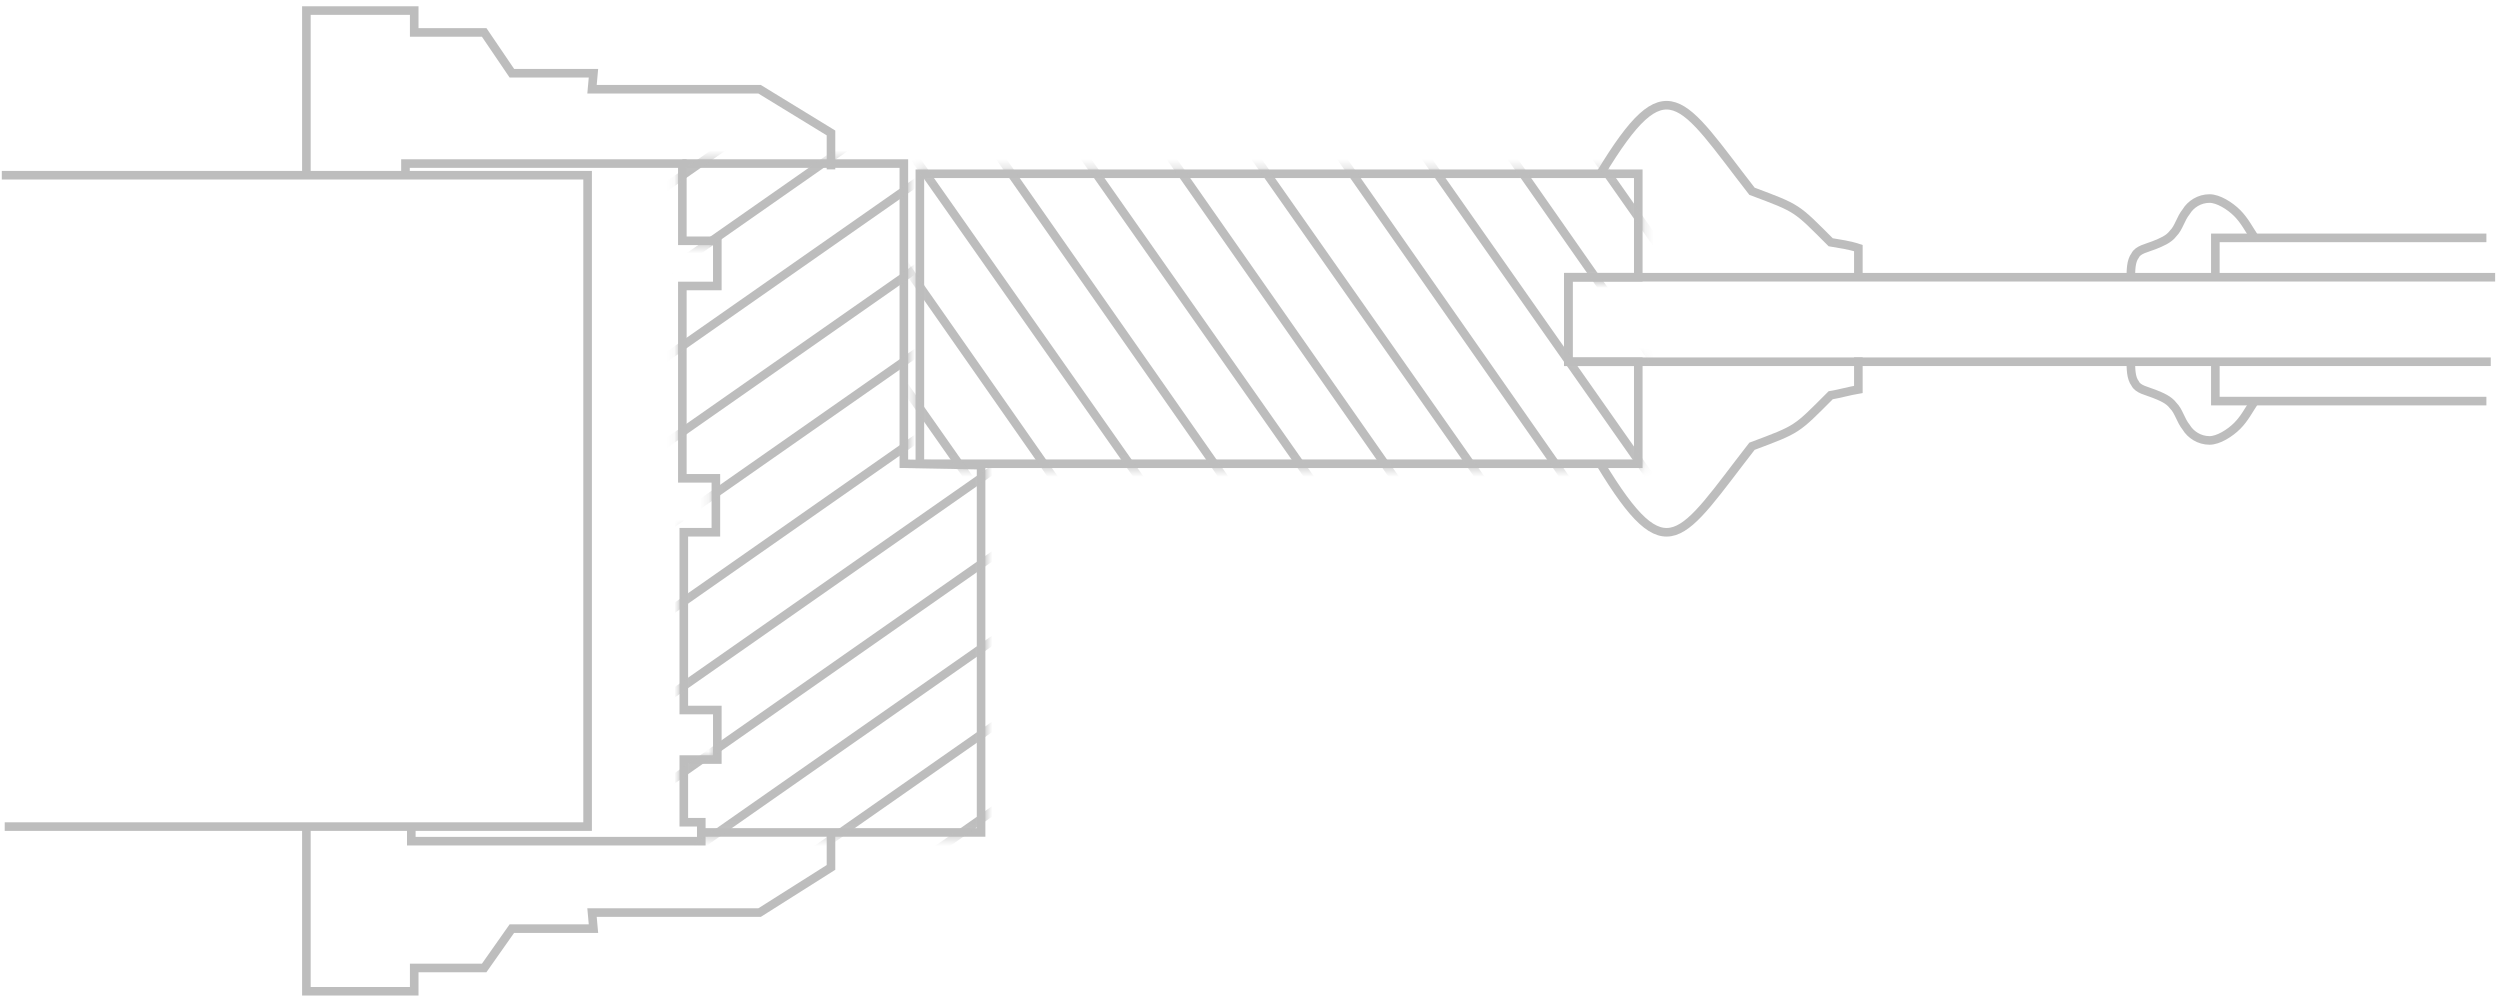 <?xml version="1.0" encoding="UTF-8"?> <svg xmlns="http://www.w3.org/2000/svg" width="291" height="116" viewBox="0 0 291 116" fill="none"> <path d="M0.548 96.216L68.397 96.216L68.397 20.395L0.209 20.395" stroke="#BDBDBD" stroke-miterlimit="22.926"></path> <path d="M47.876 96.217L47.876 97.913L81.63 97.913L81.63 95.708L79.595 95.708L79.595 88.414L83.496 88.414L83.496 82.647L79.765 82.647L79.595 82.647L79.595 71.961L79.595 61.953L83.327 61.953L83.327 55.677L79.425 55.677L79.425 33.287L81.8 33.287L83.496 33.287L83.496 28.029L79.425 28.029L79.425 19.039L47.197 19.039L47.197 20.396" stroke="#BDBDBD" stroke-miterlimit="22.926"></path> <path d="M79.426 19.038L105.208 19.038L105.208 53.98L114.198 54.15L114.198 96.895L81.631 96.895" stroke="#BDBDBD" stroke-miterlimit="22.926"></path> <path d="M107.072 53.981L190.696 53.981L190.696 42.108L182.554 42.108L182.554 32.269L190.696 32.269L190.696 20.226L107.072 20.226L107.072 53.981Z" stroke="#BDBDBD" stroke-miterlimit="22.926"></path> <path d="M289.925 42.107L182.555 42.107L182.555 32.269L290.434 32.269" stroke="#BDBDBD" stroke-miterlimit="22.926"></path> <path d="M35.664 96.217L35.664 115.384L48.216 115.384L48.216 112.67L56.358 112.67L59.581 108.09L69.079 108.09L68.91 106.224L88.416 106.224L96.728 100.966L96.728 96.895" stroke="#BDBDBD" stroke-miterlimit="22.926"></path> <path d="M35.664 20.395L35.664 1.228L48.216 1.228L48.216 3.773L56.358 3.773L59.581 8.522L69.079 8.522L68.91 10.388L88.416 10.388L96.728 15.476L96.728 19.717" stroke="#BDBDBD" stroke-miterlimit="22.926"></path> <path d="M186.289 53.981C194.092 66.872 195.618 62.632 203.93 51.946C209.358 49.91 209.018 50.08 213.089 46.009C214.107 45.839 215.294 45.5 216.312 45.33C216.312 44.143 216.312 42.956 216.312 41.599" stroke="#BDBDBD" stroke-miterlimit="22.926"></path> <path d="M186.289 20.226C194.092 7.335 195.618 11.575 203.93 22.262C209.358 24.297 209.018 24.127 213.089 28.198C214.107 28.368 215.294 28.538 216.312 28.877C216.312 30.064 216.312 31.251 216.312 32.608" stroke="#BDBDBD" stroke-miterlimit="22.926"></path> <path d="M257.867 42.108L257.867 46.687L289.417 46.687" stroke="#BDBDBD" stroke-miterlimit="22.926"></path> <path d="M262.447 46.687C261.769 47.705 261.26 48.722 260.412 49.57C259.564 50.419 258.207 51.267 257.189 51.267C256.002 51.267 254.984 50.588 254.475 49.74C253.796 48.892 253.627 47.874 252.948 47.196C252.439 46.517 251.591 46.178 250.743 45.839C249.895 45.499 248.877 45.33 248.538 44.651C248.029 43.973 248.029 42.955 248.029 41.768" stroke="#BDBDBD" stroke-miterlimit="22.926"></path> <path d="M262.447 27.689C261.769 26.672 261.26 25.654 260.412 24.806C259.564 23.958 258.207 23.11 257.189 23.11C256.002 23.11 254.984 23.788 254.475 24.636C253.796 25.484 253.627 26.502 252.948 27.18C252.439 27.859 251.591 28.198 250.743 28.538C249.895 28.877 248.877 29.046 248.538 29.725C248.029 30.403 248.029 31.421 248.029 32.608" stroke="#BDBDBD" stroke-miterlimit="22.926"></path> <path d="M257.867 32.269L257.867 27.689L289.417 27.689" stroke="#BDBDBD" stroke-miterlimit="22.926"></path> <mask id="mask0" mask-type="alpha" maskUnits="userSpaceOnUse" x="106" y="19" width="86" height="36"> <path d="M107.07 53.981L190.694 53.981L190.694 42.108L182.552 42.108L182.552 32.269L190.694 32.269L190.694 20.226L107.07 20.226L107.07 53.981Z" fill="#F2F2F2" stroke="#575756" stroke-miterlimit="22.926"></path> </mask> <g mask="url(#mask0)"> <path d="M133.704 71.452L91.129 10.557" stroke="#BDBDBD" stroke-miterlimit="22.926"></path> <path d="M143.711 71.452L100.967 10.557" stroke="#BDBDBD" stroke-miterlimit="22.926"></path> <path d="M153.55 71.452L110.975 10.557" stroke="#BDBDBD" stroke-miterlimit="22.926"></path> <path d="M163.559 71.452L120.814 10.557" stroke="#BDBDBD" stroke-miterlimit="22.926"></path> <path d="M173.397 71.452L130.822 10.557" stroke="#BDBDBD" stroke-miterlimit="22.926"></path> <path d="M183.403 71.452L140.658 10.557" stroke="#BDBDBD" stroke-miterlimit="22.926"></path> <path d="M193.243 71.452L150.668 10.557" stroke="#BDBDBD" stroke-miterlimit="22.926"></path> <path d="M203.252 71.452L160.508 10.557" stroke="#BDBDBD" stroke-miterlimit="22.926"></path> <path d="M213.085 71.452L170.51 10.557" stroke="#BDBDBD" stroke-miterlimit="22.926"></path> <path d="M223.096 71.452L180.352 10.557" stroke="#BDBDBD" stroke-miterlimit="22.926"></path> <path d="M123.868 71.452L81.123 10.557" stroke="#BDBDBD" stroke-miterlimit="22.926"></path> </g> <mask id="mask1" mask-type="alpha" maskUnits="userSpaceOnUse" x="78" y="18" width="37" height="80"> <path d="M81.631 96.895L81.631 95.707L79.595 95.707L79.595 88.414L83.497 88.414L83.497 82.647L79.765 82.647L79.595 82.647L79.595 71.96L79.595 61.953L83.327 61.953L83.327 55.677L79.426 55.677L79.426 33.287L81.8 33.287L83.497 33.287L83.497 28.028L79.426 28.028L79.426 19.038L105.208 19.038L105.208 53.98L114.198 54.15L114.198 96.895L81.631 96.895Z" fill="#F2F2F2" stroke="#575756" stroke-miterlimit="22.926"></path> </mask> <g mask="url(#mask1)"> <path d="M66.363 29.555L127.257 -13.02" stroke="#BDBDBD" stroke-miterlimit="22.926"></path> <path d="M66.363 39.562L127.257 -3.013" stroke="#BDBDBD" stroke-miterlimit="22.926"></path> <path d="M66.363 49.401L127.257 6.826" stroke="#BDBDBD" stroke-miterlimit="22.926"></path> <path d="M66.363 59.408L127.257 16.833" stroke="#BDBDBD" stroke-miterlimit="22.926"></path> <path d="M66.363 69.246L127.257 26.671" stroke="#BDBDBD" stroke-miterlimit="22.926"></path> <path d="M66.363 79.254L127.257 36.679" stroke="#BDBDBD" stroke-miterlimit="22.926"></path> <path d="M66.363 89.092L127.257 46.517" stroke="#BDBDBD" stroke-miterlimit="22.926"></path> <path d="M66.363 99.1L127.257 56.525" stroke="#BDBDBD" stroke-miterlimit="22.926"></path> <path d="M66.363 108.938L127.257 66.363" stroke="#BDBDBD" stroke-miterlimit="22.926"></path> <path d="M66.363 118.946L127.257 76.371" stroke="#BDBDBD" stroke-miterlimit="22.926"></path> <path d="M66.363 128.784L127.257 86.209" stroke="#BDBDBD" stroke-miterlimit="22.926"></path> </g> </svg> 